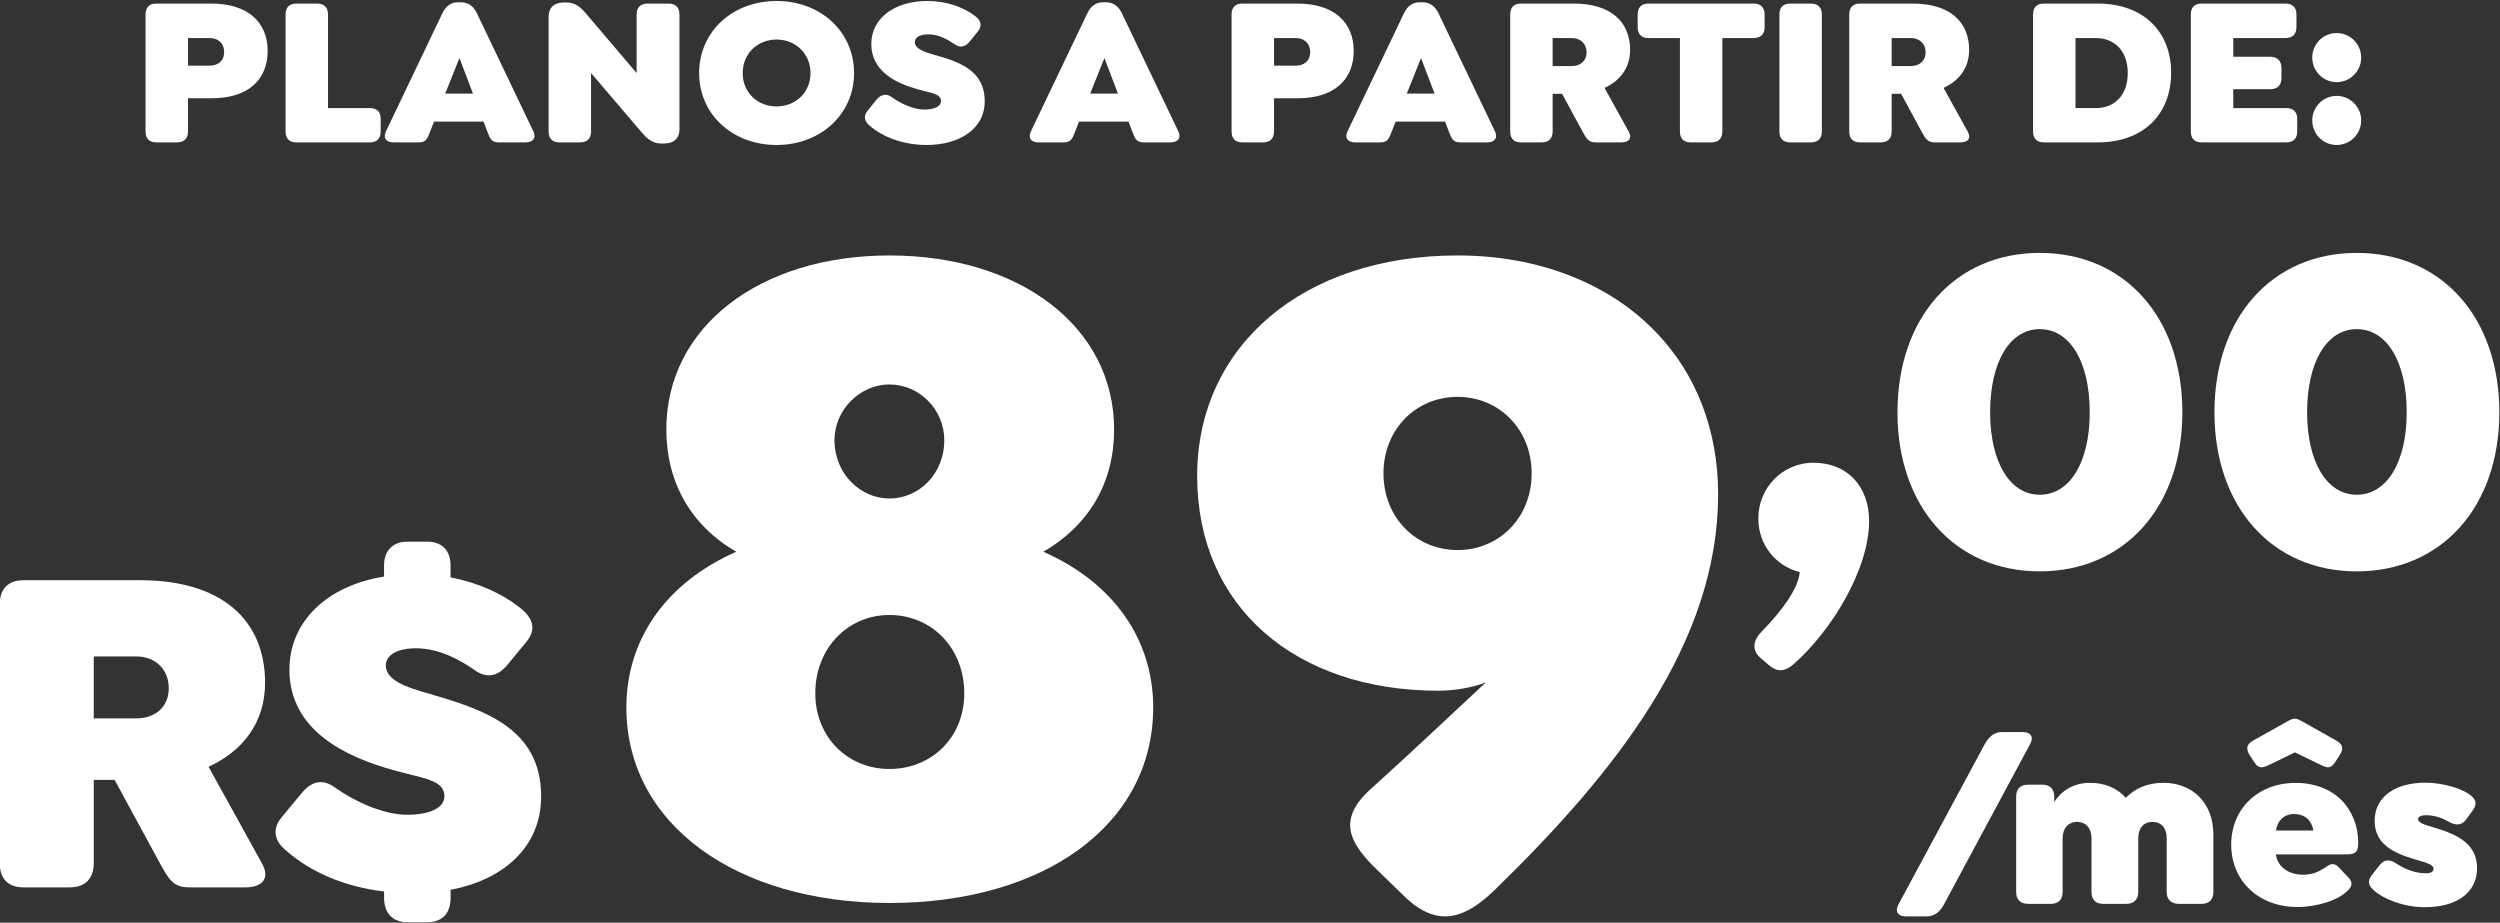<svg xmlns:dc="http://purl.org/dc/elements/1.1/" xmlns:cc="http://creativecommons.org/ns#" xmlns:rdf="http://www.w3.org/1999/02/22-rdf-syntax-ns#" xmlns:svg="http://www.w3.org/2000/svg" xmlns="http://www.w3.org/2000/svg" xmlns:xlink="http://www.w3.org/1999/xlink" xmlns:sodipodi="http://sodipodi.sourceforge.net/DTD/sodipodi-0.dtd" xmlns:inkscape="http://www.inkscape.org/namespaces/inkscape" width="1000" height="369.063" viewBox="0 0 264.583 97.648" id="svg18789" inkscape:version="1.0.2 (e86c870879, 2021-01-15)" sodipodi:docname="tvoferta12.svg"><rect x="0" y="0" width="264.583" height="97.648" fill="#333333" stroke="none"/><defs id="defs18783"><g id="g6692"><symbol id="glyph0-0"><path style="stroke:none" d="M 0.906,-13.141 V 0 h 7.734 v -13.141 z m 1.156,0.625 H 7.469 L 4.766,-7.344 Z m 2.312,5.953 -2.75,5.25 v -10.516 z m 0.812,0 2.734,-5.266 V -1.312 Z M 4.766,-5.797 7.469,-0.625 H 2.062 Z m 0,0" id="path6653"></path></symbol><symbol id="glyph0-1"><path style="stroke:none" d="m 2.047,0 h 1.75 C 4.391,0 4.719,-0.328 4.719,-0.922 V -3.719 h 1.984 c 3.109,0 4.734,-1.578 4.734,-4 0,-2.391 -1.656,-3.984 -4.734,-3.984 h -4.656 c -0.594,0 -0.906,0.328 -0.906,0.922 v 9.859 C 1.141,-0.328 1.453,0 2.047,0 Z M 4.719,-6.469 v -2.328 h 1.828 c 0.672,0 1.219,0.406 1.219,1.188 0,0.766 -0.547,1.141 -1.219,1.141 z m 0,0" id="path6656"></path></symbol><symbol id="glyph0-2"><path style="stroke:none" d="M 2.047,0 H 8.25 c 0.594,0 0.906,-0.328 0.906,-0.922 v -1.062 c 0,-0.594 -0.312,-0.906 -0.906,-0.906 H 4.719 v -7.891 c 0,-0.594 -0.328,-0.922 -0.922,-0.922 h -1.75 c -0.594,0 -0.906,0.328 -0.906,0.922 v 9.859 C 1.141,-0.328 1.453,0 2.047,0 Z m 0,0" id="path6659"></path></symbol><symbol id="glyph0-3"><path style="stroke:none" d="m 12.656,-0.922 -4.766,-9.969 C 7.594,-11.5 7.156,-11.812 6.531,-11.812 H 6.312 c -0.609,0 -1.031,0.312 -1.328,0.922 L 0.219,-0.922 C -0.047,-0.344 0.266,0 0.875,0 H 2.984 C 3.625,0 3.719,-0.328 3.953,-0.922 L 4.281,-1.75 h 4.172 l 0.312,0.828 C 9,-0.328 9.109,0 9.719,0 h 2.266 c 0.609,0 0.938,-0.344 0.672,-0.922 z m -7.438,-3.188 1.203,-3 1.141,3 z m 0,0" id="path6662"></path></symbol><symbol id="glyph0-4"><path style="stroke:none" d="m 11.234,-11.703 h -1.75 c -0.594,0 -0.922,0.328 -0.922,0.922 v 4.938 L 4.281,-10.875 c -0.5,-0.594 -0.953,-0.922 -1.641,-0.922 H 2.438 c -0.703,0 -1.297,0.328 -1.297,1.219 v 9.656 C 1.141,-0.328 1.453,0 2.047,0 h 1.75 C 4.391,0 4.719,-0.328 4.719,-0.922 V -5.844 L 9,-0.828 c 0.5,0.594 0.969,0.922 1.641,0.922 h 0.219 c 0.719,0 1.312,-0.328 1.312,-1.203 v -9.672 c 0,-0.594 -0.328,-0.922 -0.938,-0.922 z m 0,0" id="path6665"></path></symbol><symbol id="glyph0-5"><path style="stroke:none" d="m 7.078,0.219 c 3.719,0 6.531,-2.609 6.531,-6.062 0,-3.484 -2.812,-6.078 -6.531,-6.078 -3.734,0 -6.531,2.594 -6.531,6.078 0,3.469 2.797,6.062 6.531,6.062 z m 0,-3.25 c -1.594,0 -2.859,-1.156 -2.859,-2.812 0,-1.656 1.266,-2.828 2.859,-2.828 1.578,0 2.859,1.172 2.859,2.828 0,1.656 -1.281,2.812 -2.859,2.812 z m 0,0" id="path6668"></path></symbol><symbol id="glyph0-6"><path style="stroke:none" d="m 5.656,0.219 c 2.609,0 4.875,-1.266 4.875,-3.688 0,-2.672 -2.281,-3.359 -4.297,-3.922 -0.781,-0.219 -1.594,-0.5 -1.594,-1.062 0,-0.406 0.438,-0.656 1.125,-0.656 0.875,0 1.625,0.422 2.188,0.812 0.469,0.344 0.922,0.281 1.297,-0.188 L 9.969,-9.375 c 0.375,-0.469 0.234,-0.906 -0.25,-1.281 -0.969,-0.734 -2.391,-1.266 -4.031,-1.266 -2.797,0 -4.719,1.484 -4.719,3.625 0,2.328 2.125,3.328 3.938,3.828 1.156,0.328 1.938,0.359 1.938,1 0,0.422 -0.547,0.703 -1.406,0.703 -0.906,0 -2.016,-0.516 -2.719,-1.031 C 2.25,-4.141 1.812,-4.062 1.422,-3.625 l -0.75,0.938 C 0.281,-2.234 0.375,-1.781 0.844,-1.391 1.969,-0.438 3.672,0.219 5.656,0.219 Z m 0,0" id="path6671"></path></symbol><symbol id="glyph0-7"><path style="stroke:none" d="" id="path6674"></path></symbol><symbol id="glyph0-8"><path style="stroke:none" d="M 11.125,-0.922 9.094,-4.594 C 10.391,-5.188 11.25,-6.266 11.25,-7.797 c 0,-2.391 -1.656,-3.906 -4.75,-3.906 H 2.047 c -0.594,0 -0.906,0.328 -0.906,0.922 v 9.859 C 1.141,-0.328 1.453,0 2.047,0 h 1.75 C 4.391,0 4.719,-0.328 4.719,-0.922 V -4.094 h 0.797 l 1.719,3.172 C 7.578,-0.312 7.734,0 8.359,0 H 10.5 c 0.609,0 0.969,-0.312 0.625,-0.922 z m -6.406,-7.875 h 1.641 c 0.641,0 1.219,0.422 1.219,1.219 0,0.75 -0.578,1.141 -1.219,1.141 H 4.719 Z m 0,0" id="path6677"></path></symbol><symbol id="glyph0-9"><path style="stroke:none" d="m 4.656,0 h 1.75 C 7,0 7.328,-0.328 7.328,-0.922 v -7.875 H 9.969 c 0.594,0 0.922,-0.328 0.922,-0.922 v -1.062 c 0,-0.594 -0.328,-0.922 -0.922,-0.922 h -8.875 c -0.594,0 -0.906,0.328 -0.906,0.922 v 1.062 c 0,0.594 0.312,0.922 0.906,0.922 H 3.75 v 7.875 C 3.75,-0.328 4.062,0 4.656,0 Z m 0,0" id="path6680"></path></symbol><symbol id="glyph0-10"><path style="stroke:none" d="m 2.047,0 h 1.75 C 4.391,0 4.719,-0.328 4.719,-0.922 v -9.859 c 0,-0.594 -0.328,-0.922 -0.922,-0.922 h -1.75 c -0.594,0 -0.906,0.328 -0.906,0.922 v 9.859 C 1.141,-0.328 1.453,0 2.047,0 Z m 0,0" id="path6683"></path></symbol><symbol id="glyph0-11"><path style="stroke:none" d="M 2.047,0 H 6.594 c 3.828,0 6.188,-2.344 6.188,-5.875 0,-3.484 -2.359,-5.828 -6.188,-5.828 H 2.047 c -0.594,0 -0.906,0.328 -0.906,0.922 v 9.859 C 1.141,-0.328 1.453,0 2.047,0 Z M 4.719,-2.891 v -5.906 H 6.438 c 1.547,0 2.688,1.062 2.688,2.953 0,1.891 -1.141,2.953 -2.688,2.953 z m 0,0" id="path6686"></path></symbol><symbol id="glyph0-12"><path style="stroke:none" d="M 2.047,0 H 9.188 c 0.594,0 0.922,-0.328 0.922,-0.922 v -1.062 c 0,-0.594 -0.328,-0.906 -0.922,-0.906 H 4.719 v -1.594 h 3.125 c 0.594,0 0.938,-0.328 0.938,-0.938 V -6.281 c 0,-0.594 -0.344,-0.938 -0.938,-0.938 h -3.125 V -8.797 H 9.125 c 0.594,0 0.922,-0.328 0.922,-0.922 v -1.062 c 0,-0.594 -0.328,-0.922 -0.922,-0.922 H 2.047 c -0.594,0 -0.906,0.328 -0.906,0.922 v 9.859 C 1.141,-0.328 1.453,0 2.047,0 Z m 0,0" id="path6689"></path></symbol></g><clipPath id="clip1"><path d="M 0,0 H 595.246 V 841.863 H 0 Z m 0,0" id="path6694"></path></clipPath><g id="g7128"><symbol id="glyph0-0-1"><path style="stroke:none" d="M 0.906,-13.141 V 0 h 7.734 v -13.141 z m 1.156,0.625 H 7.469 L 4.766,-7.344 Z m 2.312,5.953 -2.75,5.25 v -10.516 z m 0.812,0 2.734,-5.266 V -1.312 Z M 4.766,-5.797 7.469,-0.625 H 2.062 Z m 0,0" id="path7086"></path></symbol><symbol id="glyph0-1-1"><path style="stroke:none" d="m 2.047,0 h 1.75 C 4.391,0 4.719,-0.328 4.719,-0.922 V -3.719 h 1.984 c 3.109,0 4.734,-1.578 4.734,-4 0,-2.391 -1.656,-3.984 -4.734,-3.984 h -4.656 c -0.594,0 -0.906,0.328 -0.906,0.922 v 9.859 C 1.141,-0.328 1.453,0 2.047,0 Z M 4.719,-6.469 v -2.328 h 1.828 c 0.672,0 1.219,0.406 1.219,1.188 0,0.766 -0.547,1.141 -1.219,1.141 z m 0,0" id="path7089"></path></symbol><symbol id="glyph0-2-3"><path style="stroke:none" d="M 2.047,0 H 8.25 c 0.594,0 0.906,-0.328 0.906,-0.922 v -1.062 c 0,-0.594 -0.312,-0.906 -0.906,-0.906 H 4.719 v -7.891 c 0,-0.594 -0.328,-0.922 -0.922,-0.922 h -1.75 c -0.594,0 -0.906,0.328 -0.906,0.922 v 9.859 C 1.141,-0.328 1.453,0 2.047,0 Z m 0,0" id="path7092"></path></symbol><symbol id="glyph0-3-1"><path style="stroke:none" d="m 12.656,-0.922 -4.766,-9.969 C 7.594,-11.5 7.156,-11.812 6.531,-11.812 H 6.312 c -0.609,0 -1.031,0.312 -1.328,0.922 L 0.219,-0.922 C -0.047,-0.344 0.266,0 0.875,0 H 2.984 C 3.625,0 3.719,-0.328 3.953,-0.922 L 4.281,-1.75 h 4.172 l 0.312,0.828 C 9,-0.328 9.109,0 9.719,0 h 2.266 c 0.609,0 0.938,-0.344 0.672,-0.922 z m -7.438,-3.188 1.203,-3 1.141,3 z m 0,0" id="path7095"></path></symbol><symbol id="glyph0-4-3"><path style="stroke:none" d="m 11.234,-11.703 h -1.75 c -0.594,0 -0.922,0.328 -0.922,0.922 v 4.938 L 4.281,-10.875 c -0.5,-0.594 -0.953,-0.922 -1.641,-0.922 H 2.438 c -0.703,0 -1.297,0.328 -1.297,1.219 v 9.656 C 1.141,-0.328 1.453,0 2.047,0 h 1.75 C 4.391,0 4.719,-0.328 4.719,-0.922 V -5.844 L 9,-0.828 c 0.5,0.594 0.969,0.922 1.641,0.922 h 0.219 c 0.719,0 1.312,-0.328 1.312,-1.203 v -9.672 c 0,-0.594 -0.328,-0.922 -0.938,-0.922 z m 0,0" id="path7098"></path></symbol><symbol id="glyph0-5-9"><path style="stroke:none" d="m 7.078,0.219 c 3.719,0 6.531,-2.609 6.531,-6.062 0,-3.484 -2.812,-6.078 -6.531,-6.078 -3.734,0 -6.531,2.594 -6.531,6.078 0,3.469 2.797,6.062 6.531,6.062 z m 0,-3.25 c -1.594,0 -2.859,-1.156 -2.859,-2.812 0,-1.656 1.266,-2.828 2.859,-2.828 1.578,0 2.859,1.172 2.859,2.828 0,1.656 -1.281,2.812 -2.859,2.812 z m 0,0" id="path7101"></path></symbol><symbol id="glyph0-6-3"><path style="stroke:none" d="m 5.656,0.219 c 2.609,0 4.875,-1.266 4.875,-3.688 0,-2.672 -2.281,-3.359 -4.297,-3.922 -0.781,-0.219 -1.594,-0.5 -1.594,-1.062 0,-0.406 0.438,-0.656 1.125,-0.656 0.875,0 1.625,0.422 2.188,0.812 0.469,0.344 0.922,0.281 1.297,-0.188 L 9.969,-9.375 c 0.375,-0.469 0.234,-0.906 -0.25,-1.281 -0.969,-0.734 -2.391,-1.266 -4.031,-1.266 -2.797,0 -4.719,1.484 -4.719,3.625 0,2.328 2.125,3.328 3.938,3.828 1.156,0.328 1.938,0.359 1.938,1 0,0.422 -0.547,0.703 -1.406,0.703 -0.906,0 -2.016,-0.516 -2.719,-1.031 C 2.25,-4.141 1.812,-4.062 1.422,-3.625 l -0.75,0.938 C 0.281,-2.234 0.375,-1.781 0.844,-1.391 1.969,-0.438 3.672,0.219 5.656,0.219 Z m 0,0" id="path7104"></path></symbol><symbol id="glyph0-7-5"><path style="stroke:none" d="" id="path7107"></path></symbol><symbol id="glyph0-8-5"><path style="stroke:none" d="M 11.125,-0.922 9.094,-4.594 C 10.391,-5.188 11.25,-6.266 11.25,-7.797 c 0,-2.391 -1.656,-3.906 -4.75,-3.906 H 2.047 c -0.594,0 -0.906,0.328 -0.906,0.922 v 9.859 C 1.141,-0.328 1.453,0 2.047,0 h 1.75 C 4.391,0 4.719,-0.328 4.719,-0.922 V -4.094 h 0.797 l 1.719,3.172 C 7.578,-0.312 7.734,0 8.359,0 H 10.5 c 0.609,0 0.969,-0.312 0.625,-0.922 z m -6.406,-7.875 h 1.641 c 0.641,0 1.219,0.422 1.219,1.219 0,0.75 -0.578,1.141 -1.219,1.141 H 4.719 Z m 0,0" id="path7110"></path></symbol><symbol id="glyph0-9-8"><path style="stroke:none" d="m 4.656,0 h 1.75 C 7,0 7.328,-0.328 7.328,-0.922 v -7.875 H 9.969 c 0.594,0 0.922,-0.328 0.922,-0.922 v -1.062 c 0,-0.594 -0.328,-0.922 -0.922,-0.922 h -8.875 c -0.594,0 -0.906,0.328 -0.906,0.922 v 1.062 c 0,0.594 0.312,0.922 0.906,0.922 H 3.75 v 7.875 C 3.75,-0.328 4.062,0 4.656,0 Z m 0,0" id="path7113"></path></symbol><symbol id="glyph0-10-1"><path style="stroke:none" d="m 2.047,0 h 1.75 C 4.391,0 4.719,-0.328 4.719,-0.922 v -9.859 c 0,-0.594 -0.328,-0.922 -0.922,-0.922 h -1.75 c -0.594,0 -0.906,0.328 -0.906,0.922 v 9.859 C 1.141,-0.328 1.453,0 2.047,0 Z m 0,0" id="path7116"></path></symbol><symbol id="glyph0-11-4"><path style="stroke:none" d="M 2.047,0 H 6.594 c 3.828,0 6.188,-2.344 6.188,-5.875 0,-3.484 -2.359,-5.828 -6.188,-5.828 H 2.047 c -0.594,0 -0.906,0.328 -0.906,0.922 v 9.859 C 1.141,-0.328 1.453,0 2.047,0 Z M 4.719,-2.891 v -5.906 H 6.438 c 1.547,0 2.688,1.062 2.688,2.953 0,1.891 -1.141,2.953 -2.688,2.953 z m 0,0" id="path7119"></path></symbol><symbol id="glyph0-12-4"><path style="stroke:none" d="M 2.047,0 H 9.188 c 0.594,0 0.922,-0.328 0.922,-0.922 v -1.062 c 0,-0.594 -0.328,-0.906 -0.922,-0.906 H 4.719 v -1.594 h 3.125 c 0.594,0 0.938,-0.328 0.938,-0.938 V -6.281 c 0,-0.594 -0.344,-0.938 -0.938,-0.938 h -3.125 V -8.797 H 9.125 c 0.594,0 0.922,-0.328 0.922,-0.922 v -1.062 c 0,-0.594 -0.328,-0.922 -0.922,-0.922 H 2.047 c -0.594,0 -0.906,0.328 -0.906,0.922 v 9.859 C 1.141,-0.328 1.453,0 2.047,0 Z m 0,0" id="path7122"></path></symbol><symbol id="glyph0-13"><path style="stroke:none" d="m 2.734,-5.078 c 1.156,0 2.078,-0.938 2.078,-2.062 0,-1.156 -0.922,-2.078 -2.078,-2.078 -1.125,0 -2.047,0.922 -2.047,2.078 0,1.125 0.922,2.062 2.047,2.062 z m 0,5.297 c 1.156,0 2.078,-0.922 2.078,-2.078 0,-1.125 -0.922,-2.062 -2.078,-2.062 -1.125,0 -2.047,0.938 -2.047,2.062 0,1.156 0.922,2.078 2.047,2.078 z m 0,0" id="path7125"></path></symbol></g><clipPath id="clip1-2"><path d="M 0,0 H 595.246 V 841.863 H 0 Z m 0,0" id="path7130"></path></clipPath></defs><g inkscape:label="Layer 1" inkscape:groupmode="layer" id="layer1"><g style="fill:#000000;fill-opacity:1" id="g6731" transform="matrix(0.353,0,0,0.353,-19.469,160.468)"><use xlink:href="#glyph0-7" x="296.256" y="132.294" id="use6729" width="100%" height="100%"></use></g><g style="fill:#000000;fill-opacity:1" id="g6759" transform="matrix(0.353,0,0,0.353,-19.469,160.468)"><use xlink:href="#glyph0-7" x="363.828" y="132.294" id="use6757" width="100%" height="100%"></use></g><g style="fill:#000000;fill-opacity:1" id="g7167" transform="matrix(0.353,0,0,0.353,387.13,-9.4)"><use xlink:href="#glyph0-7-5" x="296.256" y="132.294" id="use7165" width="100%" height="100%"></use></g><g style="fill:#000000;fill-opacity:1" id="g7195" transform="matrix(0.353,0,0,0.353,387.13,-9.4)"><use xlink:href="#glyph0-7-5" x="363.828" y="132.294" id="use7193" width="100%" height="100%"></use></g><g id="g9971"><g id="g7053" transform="translate(-0.009,-21.515)"><g id="g19916" style="fill:#ffffff" transform="matrix(5.288,0,0,5.288,-723.209,-927.842)"><path style="fill:#ffffff;fill-opacity:1;fill-rule:nonzero;stroke:none;stroke-width:0.455" d="m 174.906,197.871 h 0.422 c 0.157,0 0.27,-0.098 0.345,-0.242 l 1.722,-3.205 c 0.082,-0.141 0.016,-0.242 -0.144,-0.242 h -0.422 c -0.157,0 -0.263,0.101 -0.341,0.242 l -1.725,3.205 c -0.078,0.144 -0.012,0.242 0.144,0.242 z m 0,0" id="path2007-2-1-2"></path><path style="fill:#ffffff;fill-opacity:1;fill-rule:nonzero;stroke:none;stroke-width:0.455" d="m 180.059,195.198 c -0.324,0 -0.574,0.119 -0.747,0.301 -0.167,-0.189 -0.409,-0.301 -0.713,-0.301 -0.34,0 -0.573,0.16 -0.72,0.382 v -0.107 c 0,-0.153 -0.087,-0.238 -0.238,-0.238 h -0.286 c -0.153,0 -0.238,0.085 -0.238,0.238 v 1.91 c 0,0.151 0.085,0.237 0.238,0.237 h 0.455 c 0.151,0 0.237,-0.085 0.237,-0.237 v -1.078 c 0,-0.197 0.116,-0.325 0.288,-0.325 0.18,0 0.29,0.128 0.29,0.325 v 1.078 c 0,0.151 0.082,0.237 0.233,0.237 h 0.461 c 0.155,0 0.242,-0.085 0.242,-0.237 v -1.078 c 0,-0.197 0.105,-0.325 0.283,-0.325 0.183,0 0.286,0.128 0.286,0.325 v 1.078 c 0,0.151 0.091,0.237 0.242,0.237 h 0.459 c 0.148,0 0.233,-0.085 0.233,-0.237 v -1.149 c 0,-0.635 -0.418,-1.037 -1.003,-1.037 z m 0,0" id="path2009-2-8-4"></path><path style="fill:#ffffff;fill-opacity:1;fill-rule:nonzero;stroke:none;stroke-width:0.455" d="m 181.873,194.768 c 0.082,0.132 0.142,0.153 0.311,0.069 l 0.512,-0.249 0.512,0.249 c 0.164,0.084 0.221,0.062 0.304,-0.069 l 0.076,-0.119 c 0.087,-0.13 0.078,-0.217 -0.069,-0.299 l -0.704,-0.397 c -0.094,-0.05 -0.148,-0.053 -0.242,0 l -0.71,0.397 c -0.144,0.082 -0.148,0.169 -0.069,0.299 z m 0.443,1.862 h 1.414 c 0.196,0 0.233,-0.062 0.233,-0.242 0,-0.324 -0.126,-0.637 -0.34,-0.848 -0.205,-0.206 -0.525,-0.341 -0.911,-0.341 -0.758,0 -1.291,0.521 -1.291,1.234 0,0.726 0.546,1.25 1.325,1.25 0.389,0 0.827,-0.132 1.024,-0.345 0.06,-0.066 0.098,-0.148 -0.012,-0.254 l -0.189,-0.201 c -0.1,-0.098 -0.173,-0.057 -0.263,0.006 -0.142,0.101 -0.283,0.148 -0.446,0.148 -0.279,0 -0.512,-0.148 -0.544,-0.406 z m 0.372,-0.807 c 0.107,0 0.197,0.036 0.27,0.101 0.05,0.053 0.094,0.135 0.107,0.229 h -0.749 c 0.032,-0.204 0.167,-0.331 0.372,-0.331 z m 0,0" id="path2011-3-5-1"></path><path style="fill:#ffffff;fill-opacity:1;fill-rule:nonzero;stroke:none;stroke-width:0.455" d="m 185.309,197.686 c 0.612,0 1.033,-0.283 1.033,-0.779 0,-0.397 -0.258,-0.601 -0.647,-0.745 -0.304,-0.107 -0.534,-0.135 -0.534,-0.238 0,-0.045 0.057,-0.078 0.16,-0.078 0.18,0 0.336,0.062 0.462,0.135 0.116,0.066 0.242,0.078 0.333,-0.041 l 0.11,-0.151 c 0.125,-0.155 0.107,-0.245 -0.016,-0.343 -0.155,-0.128 -0.544,-0.251 -0.902,-0.251 -0.619,0 -1.016,0.292 -1.016,0.763 0,0.537 0.503,0.688 0.955,0.815 0.107,0.034 0.224,0.069 0.224,0.144 0,0.057 -0.053,0.091 -0.151,0.091 -0.217,0 -0.418,-0.082 -0.585,-0.189 -0.107,-0.071 -0.226,-0.119 -0.345,0.028 l -0.135,0.173 c -0.119,0.139 -0.094,0.229 0.028,0.336 0.185,0.164 0.578,0.331 1.024,0.331 z m 0,0" id="path2013-2-7-4"></path></g><g id="g19933" style="fill:#ffffff" transform="matrix(5.288,0,0,5.288,-723.209,-927.842)"><g id="g19863" style="fill:#ffffff"><path style="fill:#ffffff;fill-opacity:1;fill-rule:nonzero;stroke:none;stroke-width:0.455" d="m 142.005,196.804 -1.065,-1.928 c 0.679,-0.311 1.131,-0.877 1.131,-1.681 0,-1.256 -0.87,-2.052 -2.494,-2.052 h -2.339 c -0.311,0 -0.477,0.173 -0.477,0.484 v 5.177 c 0,0.313 0.165,0.486 0.477,0.486 h 0.92 c 0.311,0 0.484,-0.173 0.484,-0.486 v -1.665 h 0.418 l 0.904,1.665 c 0.18,0.32 0.261,0.486 0.59,0.486 h 1.124 c 0.32,0 0.509,-0.165 0.327,-0.486 z m -3.363,-4.135 h 0.861 c 0.336,0 0.64,0.222 0.64,0.64 0,0.395 -0.304,0.599 -0.64,0.599 h -0.861 z m 0,0" id="path1991-0-8-7"></path><path style="fill:#ffffff;fill-opacity:1;fill-rule:nonzero;stroke:none;stroke-width:0.455" d="m 147.596,195.467 c 0,-1.394 -1.206,-1.747 -2.264,-2.06 -0.418,-0.114 -0.845,-0.261 -0.845,-0.557 0,-0.213 0.238,-0.345 0.599,-0.345 0.459,0 0.87,0.222 1.165,0.427 0.245,0.18 0.468,0.148 0.672,-0.098 l 0.386,-0.468 c 0.197,-0.247 0.123,-0.477 -0.148,-0.681 -0.354,-0.279 -0.829,-0.493 -1.378,-0.599 v -0.238 c 0,-0.295 -0.165,-0.477 -0.468,-0.477 h -0.395 c -0.295,0 -0.468,0.181 -0.468,0.477 v 0.222 c -1.131,0.18 -1.894,0.893 -1.894,1.862 0,1.222 1.131,1.748 2.076,2.01 0.615,0.173 1.026,0.197 1.026,0.525 0,0.231 -0.288,0.37 -0.747,0.37 -0.477,0 -1.058,-0.27 -1.437,-0.541 -0.245,-0.181 -0.468,-0.141 -0.672,0.107 l -0.393,0.475 c -0.206,0.238 -0.165,0.484 0.098,0.69 0.468,0.409 1.149,0.713 1.944,0.804 v 0.132 c 0,0.302 0.173,0.484 0.468,0.484 h 0.395 c 0.302,0 0.468,-0.181 0.468,-0.484 v -0.165 c 1.033,-0.196 1.812,-0.836 1.812,-1.871 z m 0,0" id="path1993-5-9-3"></path></g><g id="g19910" style="fill:#ffffff"><g id="g19890" style="fill:#ffffff"><g id="use9080-9" style="fill:#ffffff;fill-opacity:1" transform="matrix(1.066,0,0,1.066,148.72,197.352)"><path style="fill:#ffffff;stroke:none" d="m 8.375,-6.359 c 0.859,-0.5 1.328,-1.297 1.328,-2.297 0,-1.922 -1.766,-3.266 -4.219,-3.266 -2.438,0 -4.188,1.344 -4.188,3.266 0,0.984 0.453,1.797 1.312,2.297 -1.312,0.578 -2.062,1.641 -2.062,2.922 0,2.203 2.078,3.672 4.938,3.672 2.906,0 4.953,-1.469 4.953,-3.672 0,-1.281 -0.75,-2.344 -2.062,-2.922 z M 5.484,-9.5 c 0.562,0 1.031,0.469 1.031,1.047 0,0.625 -0.469,1.094 -1.031,1.094 -0.547,0 -1.031,-0.469 -1.031,-1.094 C 4.453,-9.031 4.938,-9.5 5.484,-9.5 Z m 0,7.219 c -0.781,0 -1.391,-0.594 -1.391,-1.422 0,-0.844 0.609,-1.469 1.391,-1.469 0.797,0 1.406,0.625 1.406,1.469 0,0.828 -0.609,1.422 -1.406,1.422 z m 0,0" id="path17704"></path></g><g id="use9082-4" style="fill:#ffffff;fill-opacity:1" transform="matrix(1.066,0,0,1.066,160.424,197.352)"><path style="fill:#ffffff;stroke:none" d="m 4.188,0.125 c 0.625,0.594 1.141,0.391 1.688,-0.141 2.281,-2.219 4.188,-4.641 4.188,-7.422 0,-1.219 -0.422,-2.266 -1.156,-3.031 -0.875,-0.922 -2.203,-1.453 -3.734,-1.453 -2.906,0 -4.891,1.703 -4.891,4.141 0,2.469 1.859,4.031 4.531,4.031 0.266,0 0.547,-0.047 0.75,-0.109 L 5.703,-3.906 c -1.906,1.781 -1.562,1.453 -2.125,1.969 -0.688,0.594 -0.422,1.031 0,1.469 z m 0.984,-6.516 c -0.781,0 -1.391,-0.609 -1.391,-1.438 0,-0.828 0.609,-1.438 1.391,-1.438 0.781,0 1.391,0.609 1.391,1.438 0,0.828 -0.609,1.438 -1.391,1.438 z m 0,0" id="path17708"></path></g></g><g id="g19897" style="fill:#ffffff"><path style="fill:#ffffff;fill-opacity:1;fill-rule:nonzero;stroke:none;stroke-width:0.455" d="m 173.065,188.79 c -0.624,0 -1.108,0.502 -1.108,1.117 0,0.525 0.345,0.952 0.829,1.074 -0.032,0.329 -0.345,0.763 -0.763,1.19 -0.157,0.157 -0.213,0.361 -0.025,0.525 l 0.164,0.141 c 0.132,0.114 0.279,0.173 0.493,-0.008 0.763,-0.665 1.519,-1.903 1.519,-2.872 0,-0.697 -0.443,-1.165 -1.108,-1.165 z m 0,0" id="path1999-4-8-1"></path><g id="use9090-3" style="fill:#ffffff;fill-opacity:1" transform="matrix(0.525,0,0,0.525,174.422,190.851)"><path style="fill:#ffffff;stroke:none" d="m 11.469,-5.844 c 0,-3.625 -2.203,-6.078 -5.438,-6.078 -3.219,0 -5.422,2.453 -5.422,6.078 0,3.609 2.203,6.062 5.422,6.062 3.234,0 5.438,-2.453 5.438,-6.062 z m -7.328,0 c 0,-1.922 0.75,-3.172 1.891,-3.172 1.156,0 1.906,1.25 1.906,3.172 0,1.891 -0.75,3.141 -1.906,3.141 -1.141,0 -1.891,-1.25 -1.891,-3.141 z m 0,0" id="path17712"></path></g><g id="use9092-9" style="fill:#ffffff;fill-opacity:1" transform="matrix(0.525,0,0,0.525,180.766,190.851)"><path style="fill:#ffffff;stroke:none" d="m 11.469,-5.844 c 0,-3.625 -2.203,-6.078 -5.438,-6.078 -3.219,0 -5.422,2.453 -5.422,6.078 0,3.609 2.203,6.062 5.422,6.062 3.234,0 5.438,-2.453 5.438,-6.062 z m -7.328,0 c 0,-1.922 0.75,-3.172 1.891,-3.172 1.156,0 1.906,1.25 1.906,3.172 0,1.891 -0.75,3.141 -1.906,3.141 -1.141,0 -1.891,-1.25 -1.891,-3.141 z m 0,0" id="path17716"></path></g></g></g></g></g><g id="g7353" transform="matrix(3.556,0,0,3.556,-1624.123,-117.569)" style="fill:#ffffff"><g style="fill:#ffffff;fill-opacity:1" id="g7143" transform="matrix(0.353,0,0,0.353,387.13,-9.4)"><g id="use7139" style="fill:#ffffff" transform="translate(208.29,132.294)"><path style="stroke:none" d="m 2.047,0 h 1.75 C 4.391,0 4.719,-0.328 4.719,-0.922 V -3.719 h 1.984 c 3.109,0 4.734,-1.578 4.734,-4 0,-2.391 -1.656,-3.984 -4.734,-3.984 h -4.656 c -0.594,0 -0.906,0.328 -0.906,0.922 v 9.859 C 1.141,-0.328 1.453,0 2.047,0 Z M 4.719,-6.469 v -2.328 h 1.828 c 0.672,0 1.219,0.406 1.219,1.188 0,0.766 -0.547,1.141 -1.219,1.141 z m 0,0" id="path9832"></path></g><g id="use7141" style="fill:#ffffff" transform="translate(220.098,132.294)"><path style="stroke:none" d="M 2.047,0 H 8.25 c 0.594,0 0.906,-0.328 0.906,-0.922 v -1.062 c 0,-0.594 -0.312,-0.906 -0.906,-0.906 H 4.719 v -7.891 c 0,-0.594 -0.328,-0.922 -0.922,-0.922 h -1.75 c -0.594,0 -0.906,0.328 -0.906,0.922 v 9.859 C 1.141,-0.328 1.453,0 2.047,0 Z m 0,0" id="path9836"></path></g></g><g style="fill:#ffffff;fill-opacity:1" id="g7147" transform="matrix(0.353,0,0,0.353,387.13,-9.4)"><g id="use7145" style="fill:#ffffff" transform="translate(229.476,132.294)"><path style="stroke:none" d="m 12.656,-0.922 -4.766,-9.969 C 7.594,-11.5 7.156,-11.812 6.531,-11.812 H 6.312 c -0.609,0 -1.031,0.312 -1.328,0.922 L 0.219,-0.922 C -0.047,-0.344 0.266,0 0.875,0 H 2.984 C 3.625,0 3.719,-0.328 3.953,-0.922 L 4.281,-1.75 h 4.172 l 0.312,0.828 C 9,-0.328 9.109,0 9.719,0 h 2.266 c 0.609,0 0.938,-0.344 0.672,-0.922 z m -7.438,-3.188 1.203,-3 1.141,3 z m 0,0" id="path9840"></path></g></g><g style="fill:#ffffff;fill-opacity:1" id="g7153" transform="matrix(0.353,0,0,0.353,387.13,-9.4)"><g id="use7149" style="fill:#ffffff" transform="translate(242.274,132.294)"><path style="stroke:none" d="m 11.234,-11.703 h -1.75 c -0.594,0 -0.922,0.328 -0.922,0.922 v 4.938 L 4.281,-10.875 c -0.5,-0.594 -0.953,-0.922 -1.641,-0.922 H 2.438 c -0.703,0 -1.297,0.328 -1.297,1.219 v 9.656 C 1.141,-0.328 1.453,0 2.047,0 h 1.75 C 4.391,0 4.719,-0.328 4.719,-0.922 V -5.844 L 9,-0.828 c 0.5,0.594 0.969,0.922 1.641,0.922 h 0.219 c 0.719,0 1.312,-0.328 1.312,-1.203 v -9.672 c 0,-0.594 -0.328,-0.922 -0.938,-0.922 z m 0,0" id="path9844"></path></g><g id="use7151" style="fill:#ffffff" transform="translate(255.558,132.294)"><path style="stroke:none" d="m 7.078,0.219 c 3.719,0 6.531,-2.609 6.531,-6.062 0,-3.484 -2.812,-6.078 -6.531,-6.078 -3.734,0 -6.531,2.594 -6.531,6.078 0,3.469 2.797,6.062 6.531,6.062 z m 0,-3.25 c -1.594,0 -2.859,-1.156 -2.859,-2.812 0,-1.656 1.266,-2.828 2.859,-2.828 1.578,0 2.859,1.172 2.859,2.828 0,1.656 -1.281,2.812 -2.859,2.812 z m 0,0" id="path9848"></path></g></g><g style="fill:#ffffff;fill-opacity:1" id="g7159" transform="matrix(0.353,0,0,0.353,387.13,-9.4)"><g id="use7155" style="fill:#ffffff" transform="translate(269.652,132.294)"><path style="stroke:none" d="m 5.656,0.219 c 2.609,0 4.875,-1.266 4.875,-3.688 0,-2.672 -2.281,-3.359 -4.297,-3.922 -0.781,-0.219 -1.594,-0.5 -1.594,-1.062 0,-0.406 0.438,-0.656 1.125,-0.656 0.875,0 1.625,0.422 2.188,0.812 0.469,0.344 0.922,0.281 1.297,-0.188 L 9.969,-9.375 c 0.375,-0.469 0.234,-0.906 -0.25,-1.281 -0.969,-0.734 -2.391,-1.266 -4.031,-1.266 -2.797,0 -4.719,1.484 -4.719,3.625 0,2.328 2.125,3.328 3.938,3.828 1.156,0.328 1.938,0.359 1.938,1 0,0.422 -0.547,0.703 -1.406,0.703 -0.906,0 -2.016,-0.516 -2.719,-1.031 C 2.25,-4.141 1.812,-4.062 1.422,-3.625 l -0.75,0.938 C 0.281,-2.234 0.375,-1.781 0.844,-1.391 1.969,-0.438 3.672,0.219 5.656,0.219 Z m 0,0" id="path9852"></path></g><g id="use7157" style="fill:#ffffff" transform="translate(280.758,132.294)"><path style="stroke:none" d="" id="path9856"></path></g></g><g style="fill:#ffffff;fill-opacity:1" id="g7163" transform="matrix(0.353,0,0,0.353,387.13,-9.4)"><g id="use7161" style="fill:#ffffff" transform="translate(283.854,132.294)"><path style="stroke:none" d="m 12.656,-0.922 -4.766,-9.969 C 7.594,-11.5 7.156,-11.812 6.531,-11.812 H 6.312 c -0.609,0 -1.031,0.312 -1.328,0.922 L 0.219,-0.922 C -0.047,-0.344 0.266,0 0.875,0 H 2.984 C 3.625,0 3.719,-0.328 3.953,-0.922 L 4.281,-1.75 h 4.172 l 0.312,0.828 C 9,-0.328 9.109,0 9.719,0 h 2.266 c 0.609,0 0.938,-0.344 0.672,-0.922 z m -7.438,-3.188 1.203,-3 1.141,3 z m 0,0" id="path9860"></path></g></g><g style="fill:#ffffff;fill-opacity:1" id="g7171" transform="matrix(0.353,0,0,0.353,387.13,-9.4)"><g id="use7169" style="fill:#ffffff" transform="translate(299.856,132.294)"><path style="stroke:none" d="m 2.047,0 h 1.75 C 4.391,0 4.719,-0.328 4.719,-0.922 V -3.719 h 1.984 c 3.109,0 4.734,-1.578 4.734,-4 0,-2.391 -1.656,-3.984 -4.734,-3.984 h -4.656 c -0.594,0 -0.906,0.328 -0.906,0.922 v 9.859 C 1.141,-0.328 1.453,0 2.047,0 Z M 4.719,-6.469 v -2.328 h 1.828 c 0.672,0 1.219,0.406 1.219,1.188 0,0.766 -0.547,1.141 -1.219,1.141 z m 0,0" id="path9864"></path></g></g><g style="fill:#ffffff;fill-opacity:1" id="g7175" transform="matrix(0.353,0,0,0.353,387.13,-9.4)"><g id="use7173" style="fill:#ffffff" transform="translate(310.548,132.294)"><path style="stroke:none" d="m 12.656,-0.922 -4.766,-9.969 C 7.594,-11.5 7.156,-11.812 6.531,-11.812 H 6.312 c -0.609,0 -1.031,0.312 -1.328,0.922 L 0.219,-0.922 C -0.047,-0.344 0.266,0 0.875,0 H 2.984 C 3.625,0 3.719,-0.328 3.953,-0.922 L 4.281,-1.75 h 4.172 l 0.312,0.828 C 9,-0.328 9.109,0 9.719,0 h 2.266 c 0.609,0 0.938,-0.344 0.672,-0.922 z m -7.438,-3.188 1.203,-3 1.141,3 z m 0,0" id="path9868"></path></g></g><g style="fill:#ffffff;fill-opacity:1" id="g7179" transform="matrix(0.353,0,0,0.353,387.13,-9.4)"><g id="use7177" style="fill:#ffffff" transform="translate(323.346,132.294)"><path style="stroke:none" d="M 11.125,-0.922 9.094,-4.594 C 10.391,-5.188 11.25,-6.266 11.25,-7.797 c 0,-2.391 -1.656,-3.906 -4.75,-3.906 H 2.047 c -0.594,0 -0.906,0.328 -0.906,0.922 v 9.859 C 1.141,-0.328 1.453,0 2.047,0 h 1.75 C 4.391,0 4.719,-0.328 4.719,-0.922 V -4.094 h 0.797 l 1.719,3.172 C 7.578,-0.312 7.734,0 8.359,0 H 10.5 c 0.609,0 0.969,-0.312 0.625,-0.922 z m -6.406,-7.875 h 1.641 c 0.641,0 1.219,0.422 1.219,1.219 0,0.75 -0.578,1.141 -1.219,1.141 H 4.719 Z m 0,0" id="path9872"></path></g></g><g style="fill:#ffffff;fill-opacity:1" id="g7183" transform="matrix(0.353,0,0,0.353,387.13,-9.4)"><g id="use7181" style="fill:#ffffff" transform="translate(335.046,132.294)"><path style="stroke:none" d="m 4.656,0 h 1.75 C 7,0 7.328,-0.328 7.328,-0.922 v -7.875 H 9.969 c 0.594,0 0.922,-0.328 0.922,-0.922 v -1.062 c 0,-0.594 -0.328,-0.922 -0.922,-0.922 h -8.875 c -0.594,0 -0.906,0.328 -0.906,0.922 v 1.062 c 0,0.594 0.312,0.922 0.906,0.922 H 3.75 v 7.875 C 3.75,-0.328 4.062,0 4.656,0 Z m 0,0" id="path9876"></path></g></g><g style="fill:#ffffff;fill-opacity:1" id="g7187" transform="matrix(0.353,0,0,0.353,387.13,-9.4)"><g id="use7185" style="fill:#ffffff" transform="translate(346.044,132.294)"><path style="stroke:none" d="m 2.047,0 h 1.75 C 4.391,0 4.719,-0.328 4.719,-0.922 v -9.859 c 0,-0.594 -0.328,-0.922 -0.922,-0.922 h -1.75 c -0.594,0 -0.906,0.328 -0.906,0.922 v 9.859 C 1.141,-0.328 1.453,0 2.047,0 Z m 0,0" id="path9880"></path></g></g><g style="fill:#ffffff;fill-opacity:1" id="g7191" transform="matrix(0.353,0,0,0.353,387.13,-9.4)"><g id="use7189" style="fill:#ffffff" transform="translate(351.93,132.294)"><path style="stroke:none" d="M 11.125,-0.922 9.094,-4.594 C 10.391,-5.188 11.25,-6.266 11.25,-7.797 c 0,-2.391 -1.656,-3.906 -4.75,-3.906 H 2.047 c -0.594,0 -0.906,0.328 -0.906,0.922 v 9.859 C 1.141,-0.328 1.453,0 2.047,0 h 1.75 C 4.391,0 4.719,-0.328 4.719,-0.922 V -4.094 h 0.797 l 1.719,3.172 C 7.578,-0.312 7.734,0 8.359,0 H 10.5 c 0.609,0 0.969,-0.312 0.625,-0.922 z m -6.406,-7.875 h 1.641 c 0.641,0 1.219,0.422 1.219,1.219 0,0.75 -0.578,1.141 -1.219,1.141 H 4.719 Z m 0,0" id="path9884"></path></g></g><g style="fill:#ffffff;fill-opacity:1" id="g7199" transform="matrix(0.353,0,0,0.353,387.13,-9.4)"><g id="use7197" style="fill:#ffffff" transform="translate(367.428,132.294)"><path style="stroke:none" d="M 2.047,0 H 6.594 c 3.828,0 6.188,-2.344 6.188,-5.875 0,-3.484 -2.359,-5.828 -6.188,-5.828 H 2.047 c -0.594,0 -0.906,0.328 -0.906,0.922 v 9.859 C 1.141,-0.328 1.453,0 2.047,0 Z M 4.719,-2.891 v -5.906 H 6.438 c 1.547,0 2.688,1.062 2.688,2.953 0,1.891 -1.141,2.953 -2.688,2.953 z m 0,0" id="path9888"></path></g></g><g style="fill:#ffffff;fill-opacity:1" id="g7203" transform="matrix(0.353,0,0,0.353,387.13,-9.4)"><g id="use7201" style="fill:#ffffff" transform="translate(380.73,132.294)"><path style="stroke:none" d="M 2.047,0 H 9.188 c 0.594,0 0.922,-0.328 0.922,-0.922 v -1.062 c 0,-0.594 -0.328,-0.906 -0.922,-0.906 H 4.719 v -1.594 h 3.125 c 0.594,0 0.938,-0.328 0.938,-0.938 V -6.281 c 0,-0.594 -0.344,-0.938 -0.938,-0.938 h -3.125 V -8.797 H 9.125 c 0.594,0 0.922,-0.328 0.922,-0.922 v -1.062 c 0,-0.594 -0.328,-0.922 -0.922,-0.922 H 2.047 c -0.594,0 -0.906,0.328 -0.906,0.922 v 9.859 C 1.141,-0.328 1.453,0 2.047,0 Z m 0,0" id="path9892"></path></g></g><g style="fill:#ffffff;fill-opacity:1" id="g7207" transform="matrix(0.353,0,0,0.353,387.13,-9.4)"><g id="use7205" style="fill:#ffffff" transform="translate(391.422,132.294)"><path style="stroke:none" d="m 2.734,-5.078 c 1.156,0 2.078,-0.938 2.078,-2.062 0,-1.156 -0.922,-2.078 -2.078,-2.078 -1.125,0 -2.047,0.922 -2.047,2.078 0,1.125 0.922,2.062 2.047,2.062 z m 0,5.297 c 1.156,0 2.078,-0.922 2.078,-2.078 0,-1.125 -0.922,-2.062 -2.078,-2.062 -1.125,0 -2.047,0.938 -2.047,2.062 0,1.156 0.922,2.078 2.047,2.078 z m 0,0" id="path9896"></path></g></g></g></g></g></svg>